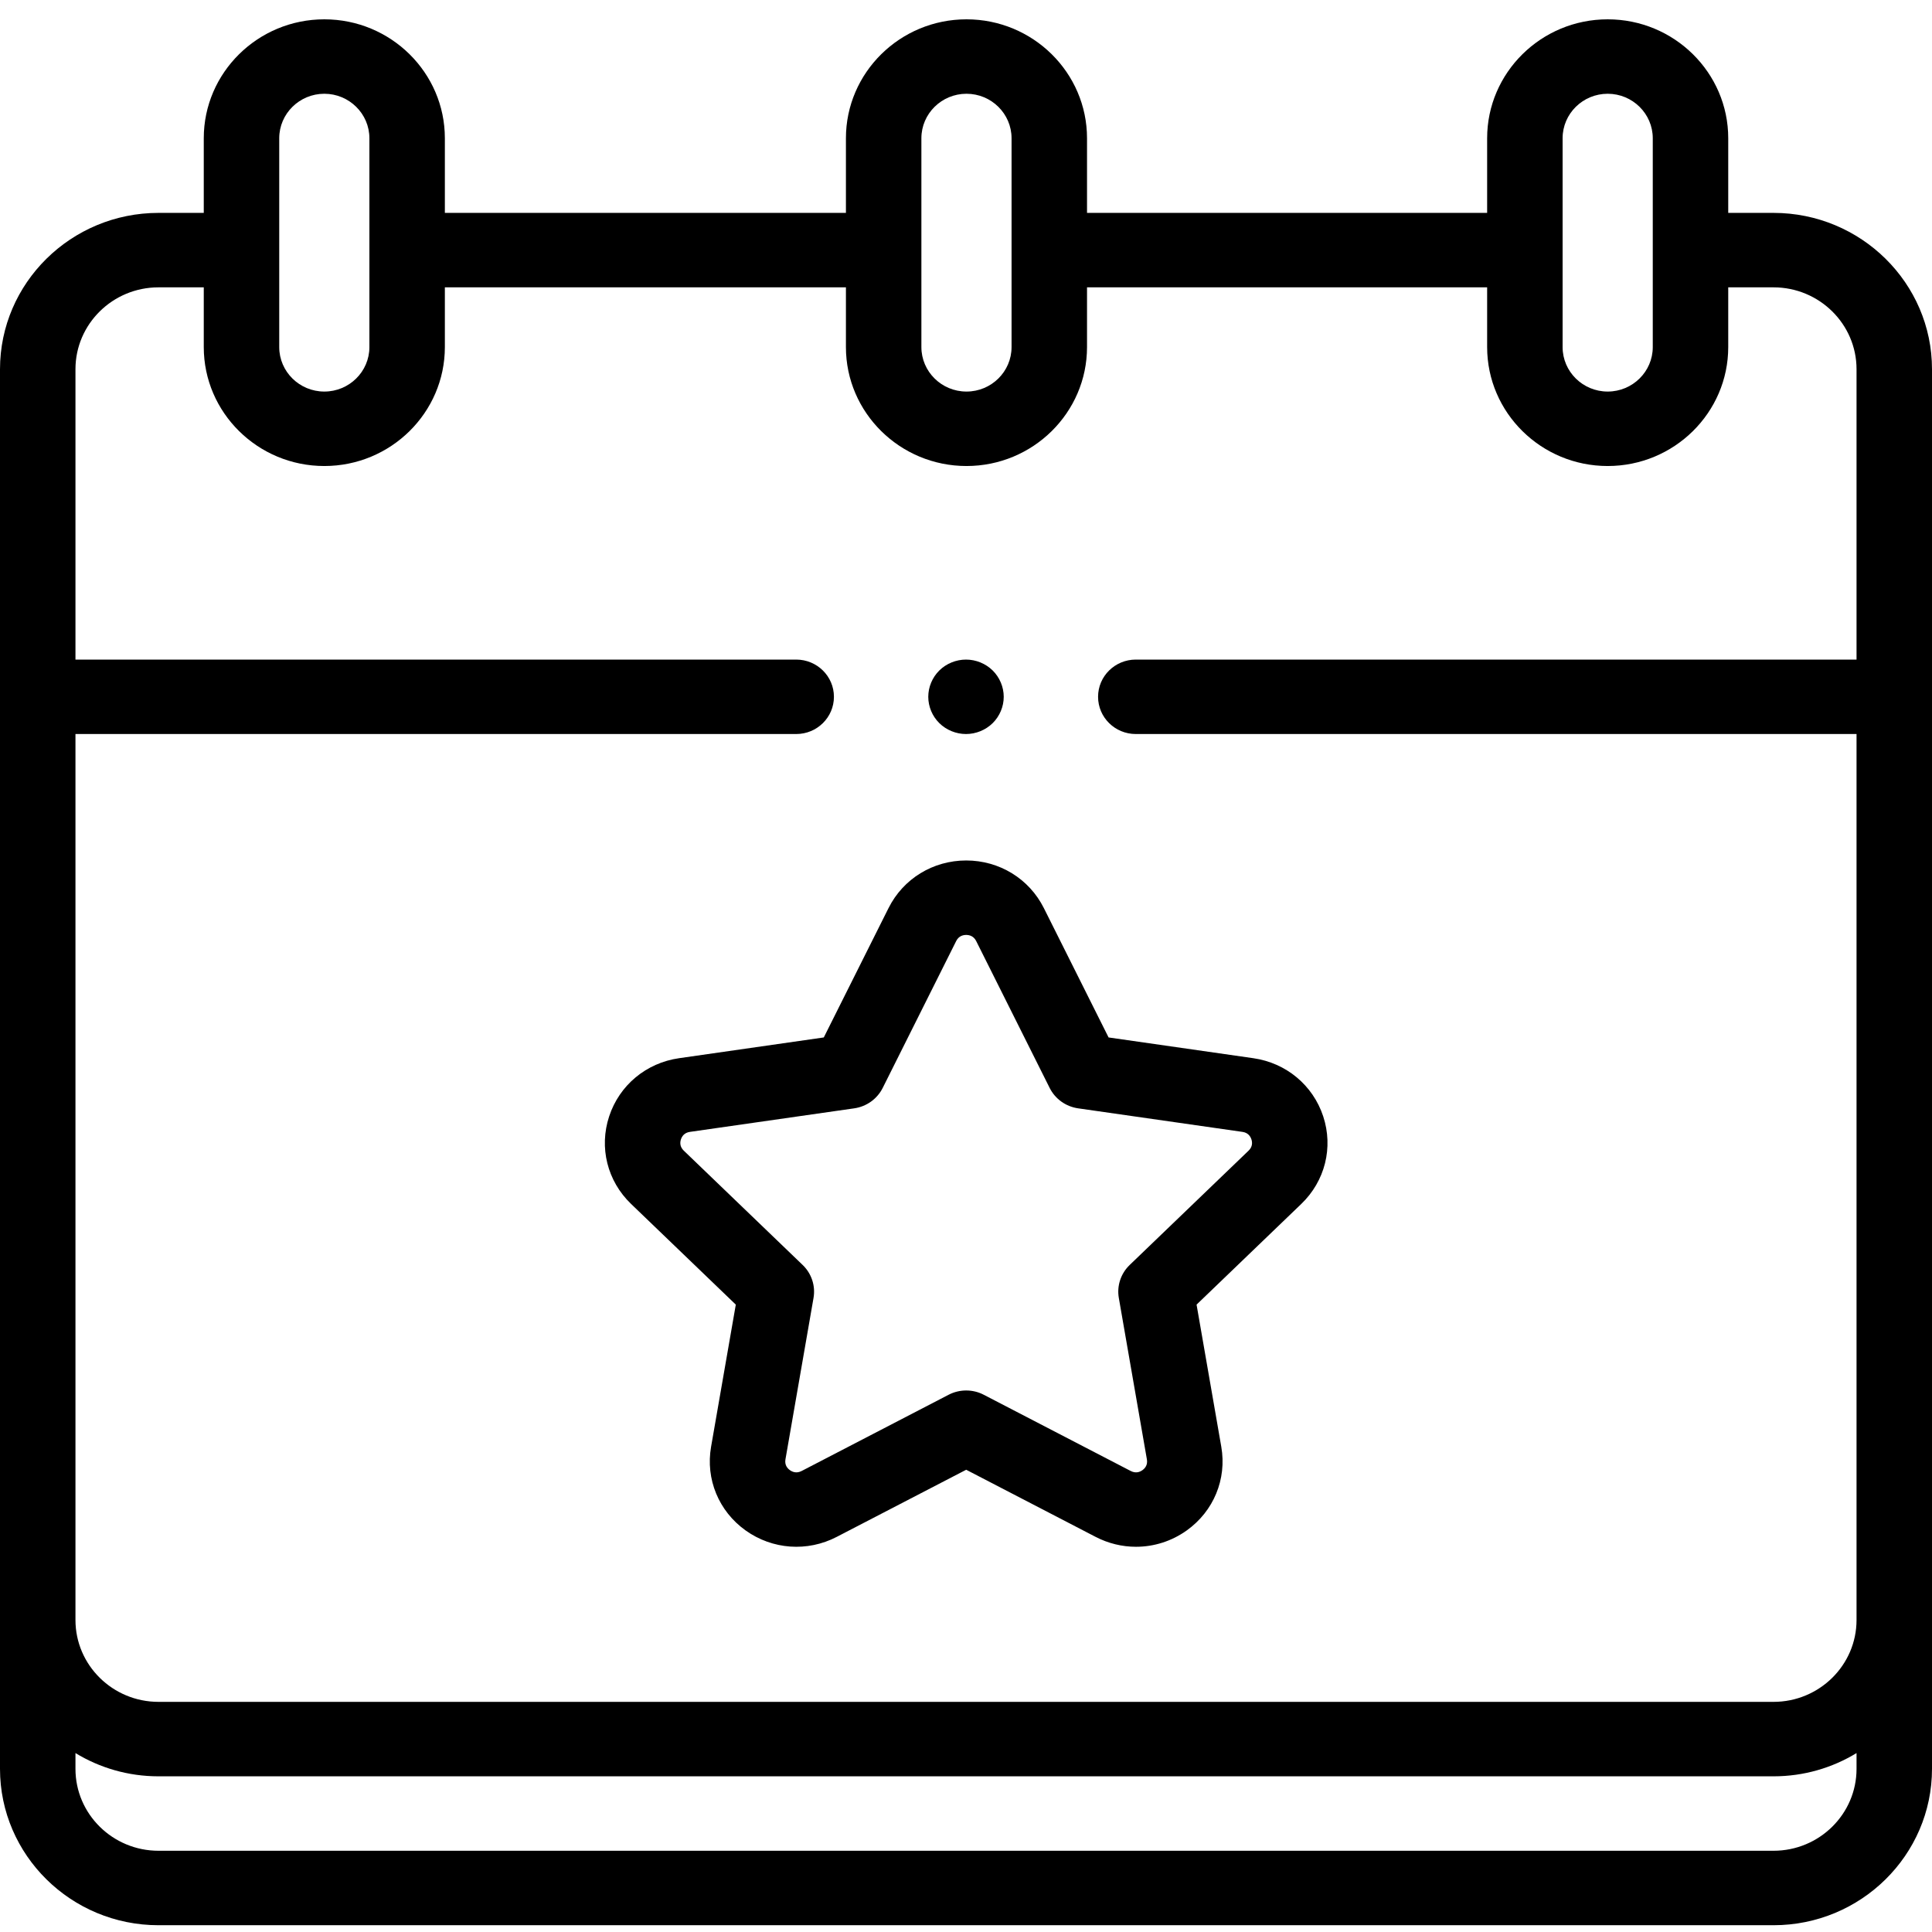 <svg width="100" height="100" viewBox="0 0 100 100" fill="none" xmlns="http://www.w3.org/2000/svg">
<path d="M91.797 11.019H89.453V7.156C89.453 3.761 86.654 1 83.213 1C79.773 1 76.974 3.761 76.974 7.156V11.019H56.264V7.156C56.264 3.761 53.465 1 50.025 1C46.584 1 43.785 3.761 43.785 7.156V11.019H23.026V7.156C23.026 3.761 20.227 1 16.787 1C13.346 1 10.547 3.761 10.547 7.156V11.019H8.203C3.68 11.019 0 14.649 0 19.111V91.556C0 96.019 3.68 99.649 8.203 99.649H91.797C96.32 99.649 100 96.019 100 91.556V19.111C100 14.649 96.32 11.019 91.797 11.019ZM80.88 7.156C80.88 5.886 81.927 4.853 83.213 4.853C84.5 4.853 85.547 5.886 85.547 7.156V17.965C85.547 19.235 84.5 20.267 83.213 20.267C81.927 20.267 80.88 19.235 80.88 17.965V7.156ZM47.691 7.156C47.691 5.886 48.738 4.853 50.025 4.853C51.312 4.853 52.358 5.886 52.358 7.156V17.965C52.358 19.235 51.312 20.267 50.025 20.267C48.738 20.267 47.691 19.235 47.691 17.965V7.156ZM14.453 7.156C14.453 5.886 15.5 4.853 16.787 4.853C18.073 4.853 19.12 5.886 19.12 7.156V17.965C19.12 19.235 18.073 20.267 16.787 20.267C15.5 20.267 14.453 19.235 14.453 17.965V7.156ZM8.203 14.873H10.547V17.965C10.547 21.359 13.346 24.121 16.787 24.121C20.227 24.121 23.026 21.359 23.026 17.965V14.873H43.785V17.965C43.785 21.359 46.584 24.121 50.025 24.121C53.465 24.121 56.264 21.359 56.264 17.965V14.873H76.974V17.965C76.974 21.359 79.772 24.121 83.213 24.121C86.654 24.121 89.453 21.359 89.453 17.965V14.873H91.797C94.167 14.873 96.094 16.774 96.094 19.111V34.14H58.789C57.71 34.14 56.836 35.002 56.836 36.066C56.836 37.131 57.71 37.993 58.789 37.993H96.094V83.85C96.094 86.187 94.167 88.088 91.797 88.088H8.203C5.833 88.088 3.906 86.187 3.906 83.85V37.993H41.211C42.29 37.993 43.164 37.131 43.164 36.066C43.164 35.002 42.29 34.14 41.211 34.14H3.906V19.111C3.906 16.774 5.833 14.873 8.203 14.873ZM91.797 95.795H8.203C5.833 95.795 3.906 93.894 3.906 91.556V90.739C5.157 91.501 6.628 91.942 8.203 91.942H91.797C93.372 91.942 94.843 91.501 96.094 90.739V91.556C96.094 93.894 94.167 95.795 91.797 95.795Z" fill="black"/>
<path d="M50 37.993C50.514 37.993 51.018 37.787 51.381 37.429C51.744 37.071 51.953 36.573 51.953 36.067C51.953 35.56 51.744 35.063 51.381 34.704C51.018 34.346 50.514 34.14 50 34.14C49.486 34.14 48.982 34.346 48.619 34.704C48.256 35.063 48.047 35.56 48.047 36.067C48.047 36.573 48.256 37.071 48.619 37.429C48.982 37.787 49.486 37.993 50 37.993Z" fill="black"/>
<path d="M35.15 54.772C33.448 55.015 32.061 56.169 31.53 57.782C30.999 59.395 31.433 61.132 32.665 62.316L38.085 67.527L36.805 74.886C36.515 76.557 37.197 78.215 38.588 79.212C39.979 80.208 41.789 80.338 43.31 79.548L50.01 76.074L56.708 79.548C57.37 79.891 58.086 80.061 58.799 80.061C59.725 80.061 60.644 79.775 61.43 79.212C62.821 78.215 63.504 76.557 63.214 74.886L61.934 67.527L67.354 62.316C68.585 61.132 69.02 59.395 68.489 57.782C67.957 56.169 66.571 55.015 64.869 54.772L57.38 53.698L54.03 47.003C53.269 45.483 51.728 44.538 50.01 44.538C48.291 44.538 46.75 45.483 45.99 47.003L42.639 53.698L35.15 54.772ZM45.688 56.312L49.492 48.708C49.623 48.447 49.846 48.392 50.01 48.392C50.173 48.392 50.396 48.447 50.527 48.708L54.331 56.312C54.615 56.88 55.165 57.275 55.801 57.367L64.307 58.586C64.601 58.627 64.722 58.819 64.773 58.973C64.823 59.126 64.84 59.353 64.627 59.557L58.472 65.475C58.012 65.918 57.801 66.555 57.91 67.181L59.363 75.537C59.413 75.826 59.266 75.999 59.134 76.094C59.002 76.19 58.789 76.274 58.526 76.138L50.918 72.192C50.634 72.044 50.322 71.971 50.01 71.971C49.697 71.971 49.385 72.045 49.101 72.192L41.493 76.138C41.23 76.274 41.017 76.189 40.885 76.094C40.752 75.999 40.605 75.826 40.655 75.537L42.108 67.181C42.217 66.555 42.006 65.918 41.546 65.475L35.392 59.557C35.179 59.352 35.195 59.126 35.245 58.973C35.296 58.819 35.417 58.627 35.711 58.586L44.217 57.367C44.853 57.275 45.403 56.88 45.688 56.312Z" fill="black"/>
</svg>
